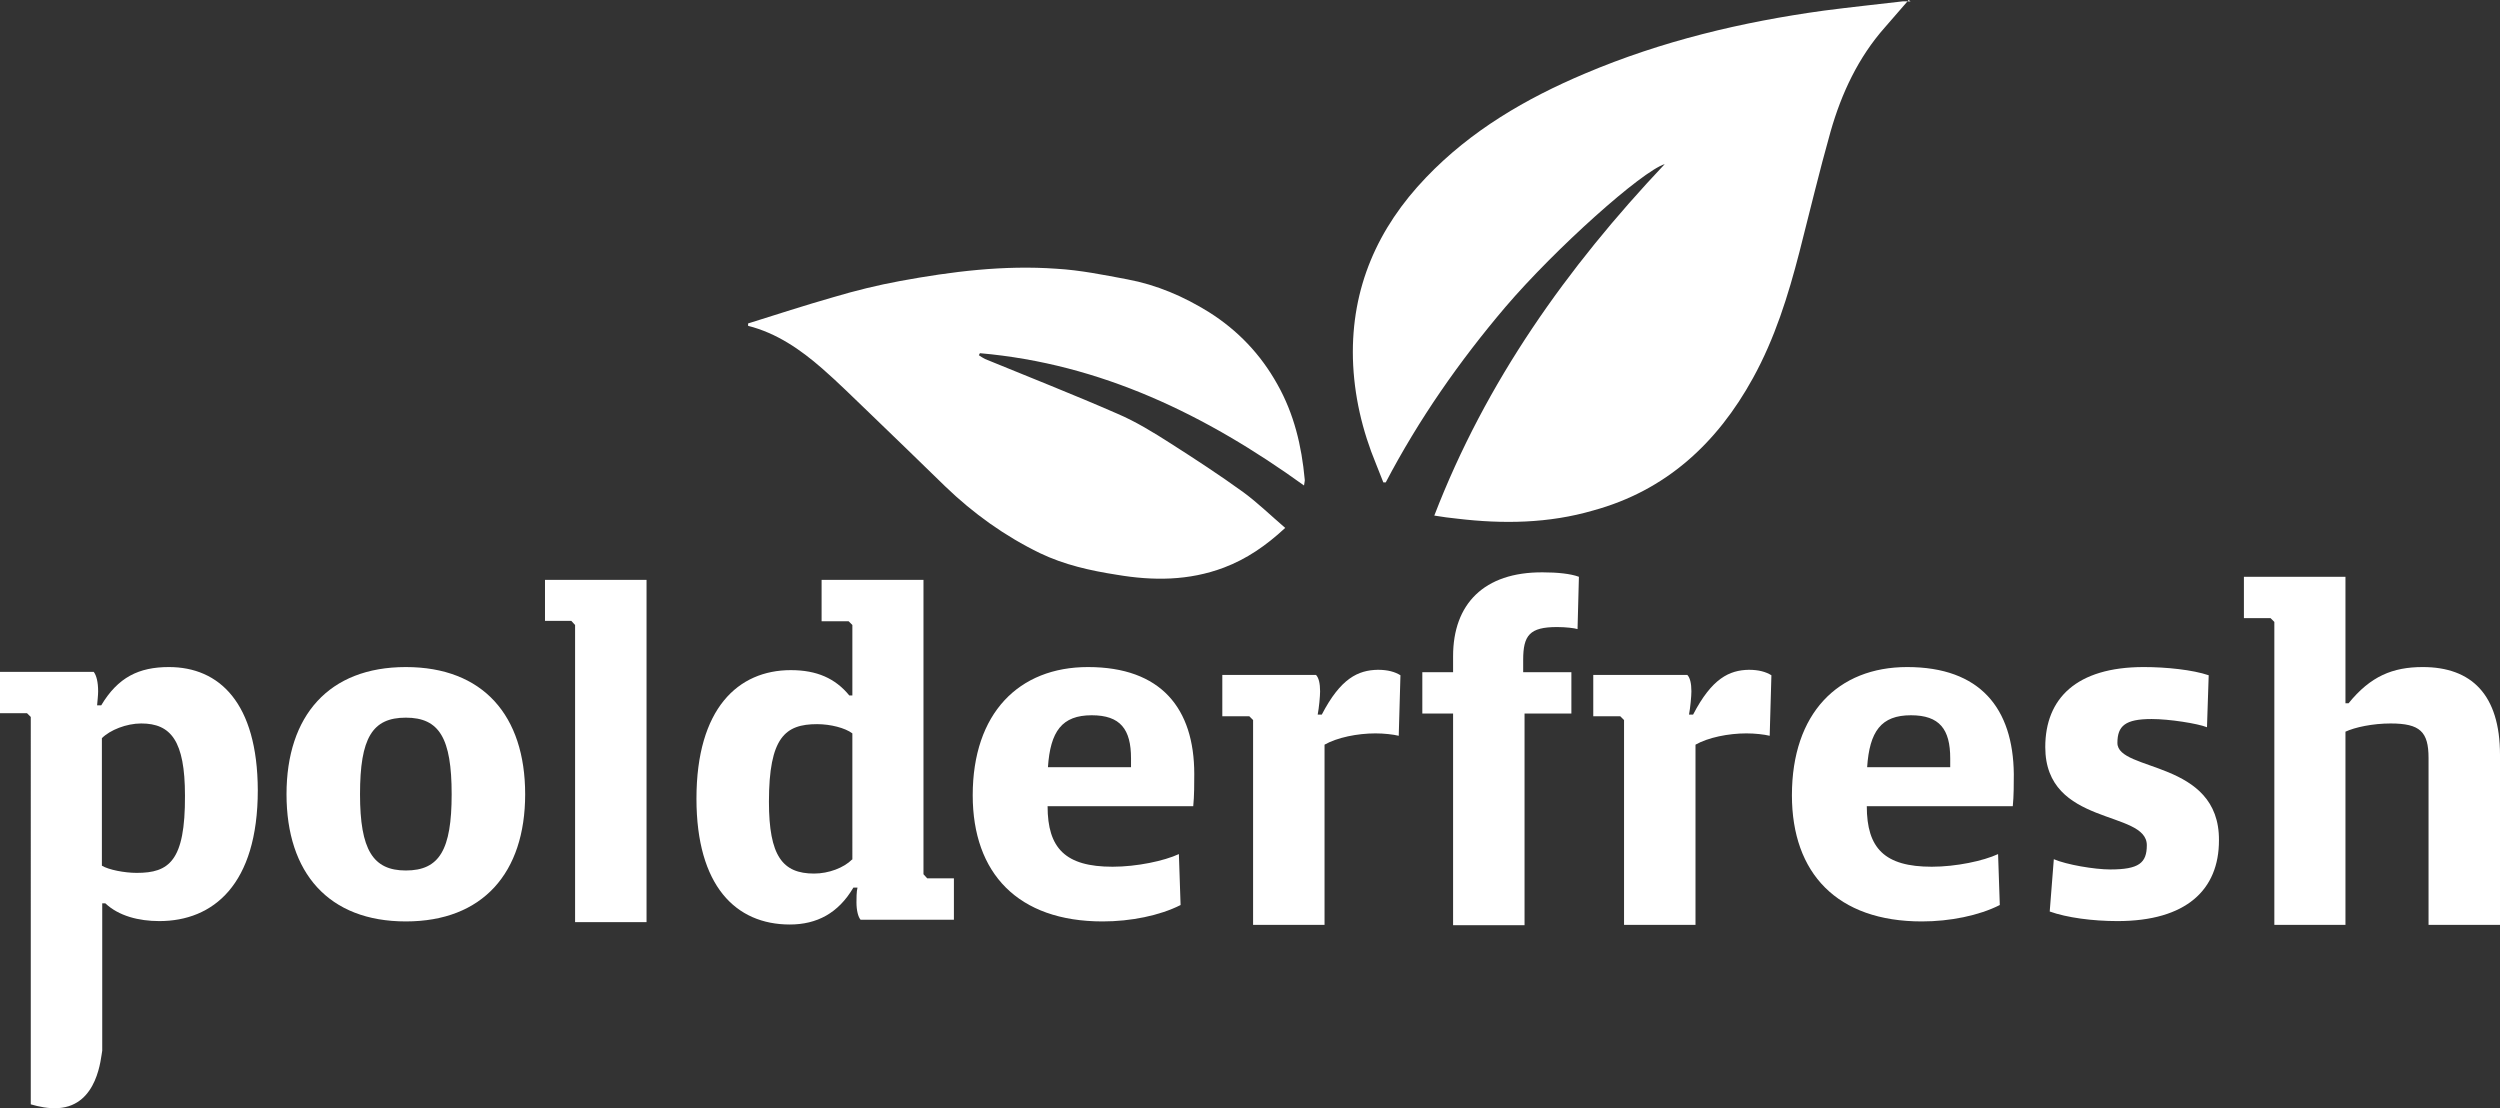 <?xml version="1.0" encoding="utf-8"?>
<!-- Generator: Adobe Illustrator 27.9.6, SVG Export Plug-In . SVG Version: 9.03 Build 54986)  -->
<!DOCTYPE svg PUBLIC "-//W3C//DTD SVG 1.1//EN" "http://www.w3.org/Graphics/SVG/1.1/DTD/svg11.dtd">
<svg version="1.1" id="Capa_1" xmlns:x="http://ns.adobe.com/Extensibility/1.0/" xmlns:i="http://ns.adobe.com/AdobeIllustrator/10.0/" xmlns:graph="http://ns.adobe.com/Graphs/1.0/"
	 xmlns="http://www.w3.org/2000/svg" xmlns:xlink="http://www.w3.org/1999/xlink" x="0px" y="0px" width="731.2px" height="324.1px"
	 viewBox="0 0 731.2 324.1" style="enable-background:new 0 0 731.2 324.1;" xml:space="preserve">
<rect x="0" y="0" width="731.2" height="324.1" fill="#333333" stroke="none"/>
<style type="text/css">
	.st0{fill:#FFFFFF;}
</style>
<g>
	<path class="st0" d="M118.7,195.1c-22.5,0-34.9,14.2-34.9,37.2c0,23,12.3,37.2,34.9,37.2c22.5,0,34.9-14.2,34.9-37.2
		C153.6,209.3,141.3,195.1,118.7,195.1z M118.7,254.6c-9.6,0-13.4-6-13.4-22.3c0-16.5,3.6-22.4,13.4-22.4c9.8,0,13.4,6,13.4,22.4
		C132.1,248.6,128.5,254.6,118.7,254.6z"/>
	<polygon class="st0" points="159.4,181.6 167.1,181.6 168.2,182.8 168.2,269.7 189.1,269.7 189.1,169.6 159.4,169.6 	"/>
	<path class="st0" d="M270.1,255.7v-86.1h-29.8v12.1h7.9l1.1,1.1v20.6h-0.9c-4.1-5-9.5-7.4-17.1-7.4c-15.4,0-27.6,11.2-27.6,37.6
		c0,25.5,11.5,36.8,27.3,36.8c7.9,0,14.2-3.3,18.6-10.8h1.2c-0.3,1.1-0.3,3.4-0.3,4.3c0,2.4,0.5,4.3,1.2,5.1h27.3v-12.1h-7.8
		L270.1,255.7z M249.2,251.4c-2.4,2.4-6.8,4.1-11.1,4.1c-9.2,0-13.2-5.1-13.2-21c0-18.9,4.8-22.7,14.1-22.7c3.9,0,8.2,1.1,10.3,2.7
		V251.4z"/>
	<path class="st0" d="M318.2,195.1c-20.2,0-33.7,13.5-33.7,37.5c0,22.8,13.2,36.9,38,36.9c8.2,0,16.7-1.7,22.8-4.8l-0.5-14.9
		c-4.3,2-12.3,3.7-19.4,3.7c-13.8,0-19-5.4-19-17.7H349c0.3-2.8,0.3-7,0.3-9.4C349.3,207.2,339.6,195.1,318.2,195.1z M330.9,224.4
		h-24.4c0.7-10.5,4.1-15.2,12.8-15.2c8.4,0,11.5,4.1,11.5,12.6V224.4z"/>
	<path class="st0" d="M386.6,209h-1.2c0.4-2.1,0.7-5.4,0.7-6.8c0-2.3-0.4-4-1.2-4.8h-27.4v12.1h7.9l1.1,1.1v59.9h20.9v-52.7
		c3.7-2.1,9.6-3.3,14.9-3.3c2.4,0,5.2,0.3,6.8,0.7l0.5-17.7c-1.6-1-3.7-1.6-6.6-1.6C397.2,196,392.1,198.4,386.6,209z"/>
	<path class="st0" d="M495.2,209H494c0.4-2.1,0.7-5.4,0.7-6.8c0-2.3-0.4-4-1.2-4.8H466v12.1h7.9l1.1,1.1v59.9h20.9v-52.7
		c3.7-2.1,9.6-3.3,14.9-3.3c2.4,0,5.2,0.3,6.8,0.7l0.5-17.7c-1.6-1-3.7-1.6-6.6-1.6C505.8,196,500.7,198.4,495.2,209z"/>
	<path class="st0" d="M425,191.9v4.7h-9v12.1h9v61.9h20.9v-61.9h13.7v-12.1h-14.1V193c0-7.2,1.9-9.6,9.9-9.6c2.5,0,5.1,0.3,6,0.6
		l0.4-15.3c-2.4-0.9-6.3-1.3-10.6-1.3C434,167.3,425,176.7,425,191.9z"/>
	<path class="st0" d="M557.8,195.1c-20.2,0-33.7,13.5-33.7,37.5c0,22.8,13.2,36.9,38,36.9c8.2,0,16.7-1.7,22.8-4.8l-0.5-14.9
		c-4.3,2-12.3,3.7-19.4,3.7c-13.8,0-19-5.4-19-17.7h42.7c0.3-2.8,0.3-7,0.3-9.4C588.8,207.2,579.2,195.1,557.8,195.1z M570.5,224.4
		h-24.4c0.7-10.5,4.1-15.2,12.8-15.2c8.4,0,11.5,4.1,11.5,12.6V224.4z"/>
	<path class="st0" d="M619.3,217.3c0-5,2.3-7,10-7c5.2,0,13.4,1.3,16.2,2.4l0.5-15.2c-4.7-1.6-12.4-2.4-19-2.4
		c-19.7,0-28.8,9.2-28.8,23.4c0,23.3,29.7,18.3,29.7,28.7c0,5.2-2.3,7.1-10.7,7.1c-4.6,0-12.8-1.4-16.5-3l-1.2,15.3
		c5,1.8,12.6,2.8,19.8,2.8c20.2,0,29.7-9.2,29.7-23.6C649.2,222.2,619.3,225.8,619.3,217.3z"/>
	<path class="st0" d="M708.6,195.1c-8.8,0-15.3,2.7-21.7,10.6H686v-37h-29.7v12.1h7.8l1.1,1.1v88.6H686V214c2.8-1.3,8-2.4,13.2-2.4
		c8.6,0,11.1,2.4,11.1,10.1v48.8h20.9v-49.7C731.2,203.1,722.8,195.1,708.6,195.1z"/>
	<path class="st0" d="M49.4,195.1c-8.8,0-14.9,3-19.8,11.2h-1.2c0.1-1.3,0.3-3,0.3-4.1c0-2.7-0.5-4.7-1.3-5.7H0v12.1h7.9l1.1,1.1
		V323c2.4,0.7,5.3,1.3,8.1,1.1c11.6-0.8,12.4-14.9,12.8-16.8v-43.1h0.9c3.9,3.7,9.8,5.2,15.8,5.2c15.7,0,28.8-10.6,28.8-38.3
		C75.3,205.5,64.1,195.1,49.4,195.1z M40,255.3c-3.6,0-8.2-0.9-10.2-2.1v-37.3c2.4-2.4,7.2-4.3,11.5-4.3c8.7,0,12.8,5.1,12.8,21.1
		C54.2,251.9,49.4,255.3,40,255.3z"/>
	<path class="st0" d="M512.7,110.6c6.4-11.6,10.3-24.1,13.6-36.9c3-11.7,5.8-23.5,9.1-35.2c3.2-11.2,8.1-21.7,15.9-30.5
		c2.2-2.5,4.4-5.1,6.6-7.6c-0.5,0-0.9,0-1.4,0c-7.7,0.9-15.3,1.7-23,2.7c-24,3.3-47.5,8.9-69.9,18.4c-17.3,7.3-33.4,16.7-46.5,30.4
		c-14.2,14.8-21.9,32.3-21.4,53c0.3,10.7,2.7,21,6.8,30.9c0.7,1.8,1.4,3.5,2.1,5.3c0.2,0,0.4,0,0.7,0c9.7-18.5,21.5-35.4,35-51.3
		c14.7-17.2,39.9-39.7,46.6-41.8c-28.7,30.4-52.3,63.6-67.4,102.8c2.5,0.4,4.6,0.7,6.7,0.9c13.4,1.6,26.8,1.4,39.8-2.4
		C487.2,143.5,502.2,129.7,512.7,110.6z"/>
	<path class="st0" d="M558.2,0c-0.1,0.1-0.2,0.3-0.3,0.4c0.3,0,0.6,0,0.9,0C558.6,0.3,558.4,0.1,558.2,0z"/>
	<path class="st0" d="M240.5,107.8c4.7,4.1,9.1,8.5,13.6,12.8c7.5,7.2,14.9,14.4,22.4,21.7c8.2,7.9,17.4,14.5,27.7,19.5
		c7.1,3.4,14.7,5.1,22.4,6.3c10.6,1.8,21.1,1.8,31.4-2.1c6.6-2.5,12.3-6.4,17.9-11.6c-4.2-3.6-8-7.3-12.2-10.4
		c-6.9-5-14.1-9.7-21.3-14.3c-5-3.2-10.2-6.4-15.6-8.7c-12.8-5.6-25.8-10.7-38.7-16c-0.6-0.3-1.2-0.7-1.8-1.1
		c0.1-0.2,0.2-0.4,0.3-0.6c35.4,3.1,66.1,18,94.8,38.7c0.1-1,0.3-1.4,0.2-1.8c-0.9-9.8-3.1-19.1-8-27.8c-4.9-8.8-11.6-15.8-20-21.1
		c-7.4-4.6-15.3-8-23.9-9.6c-6.9-1.3-13.8-2.7-20.7-3.1c-15.4-1.1-30.6,0.8-45.8,3.6c-6.5,1.2-13,2.8-19.4,4.7
		c-8.4,2.4-16.7,5.1-25,7.7c0,0.2,0,0.5,0,0.7C227.1,97.4,234.1,102.2,240.5,107.8z"/>
</g>
</svg>
